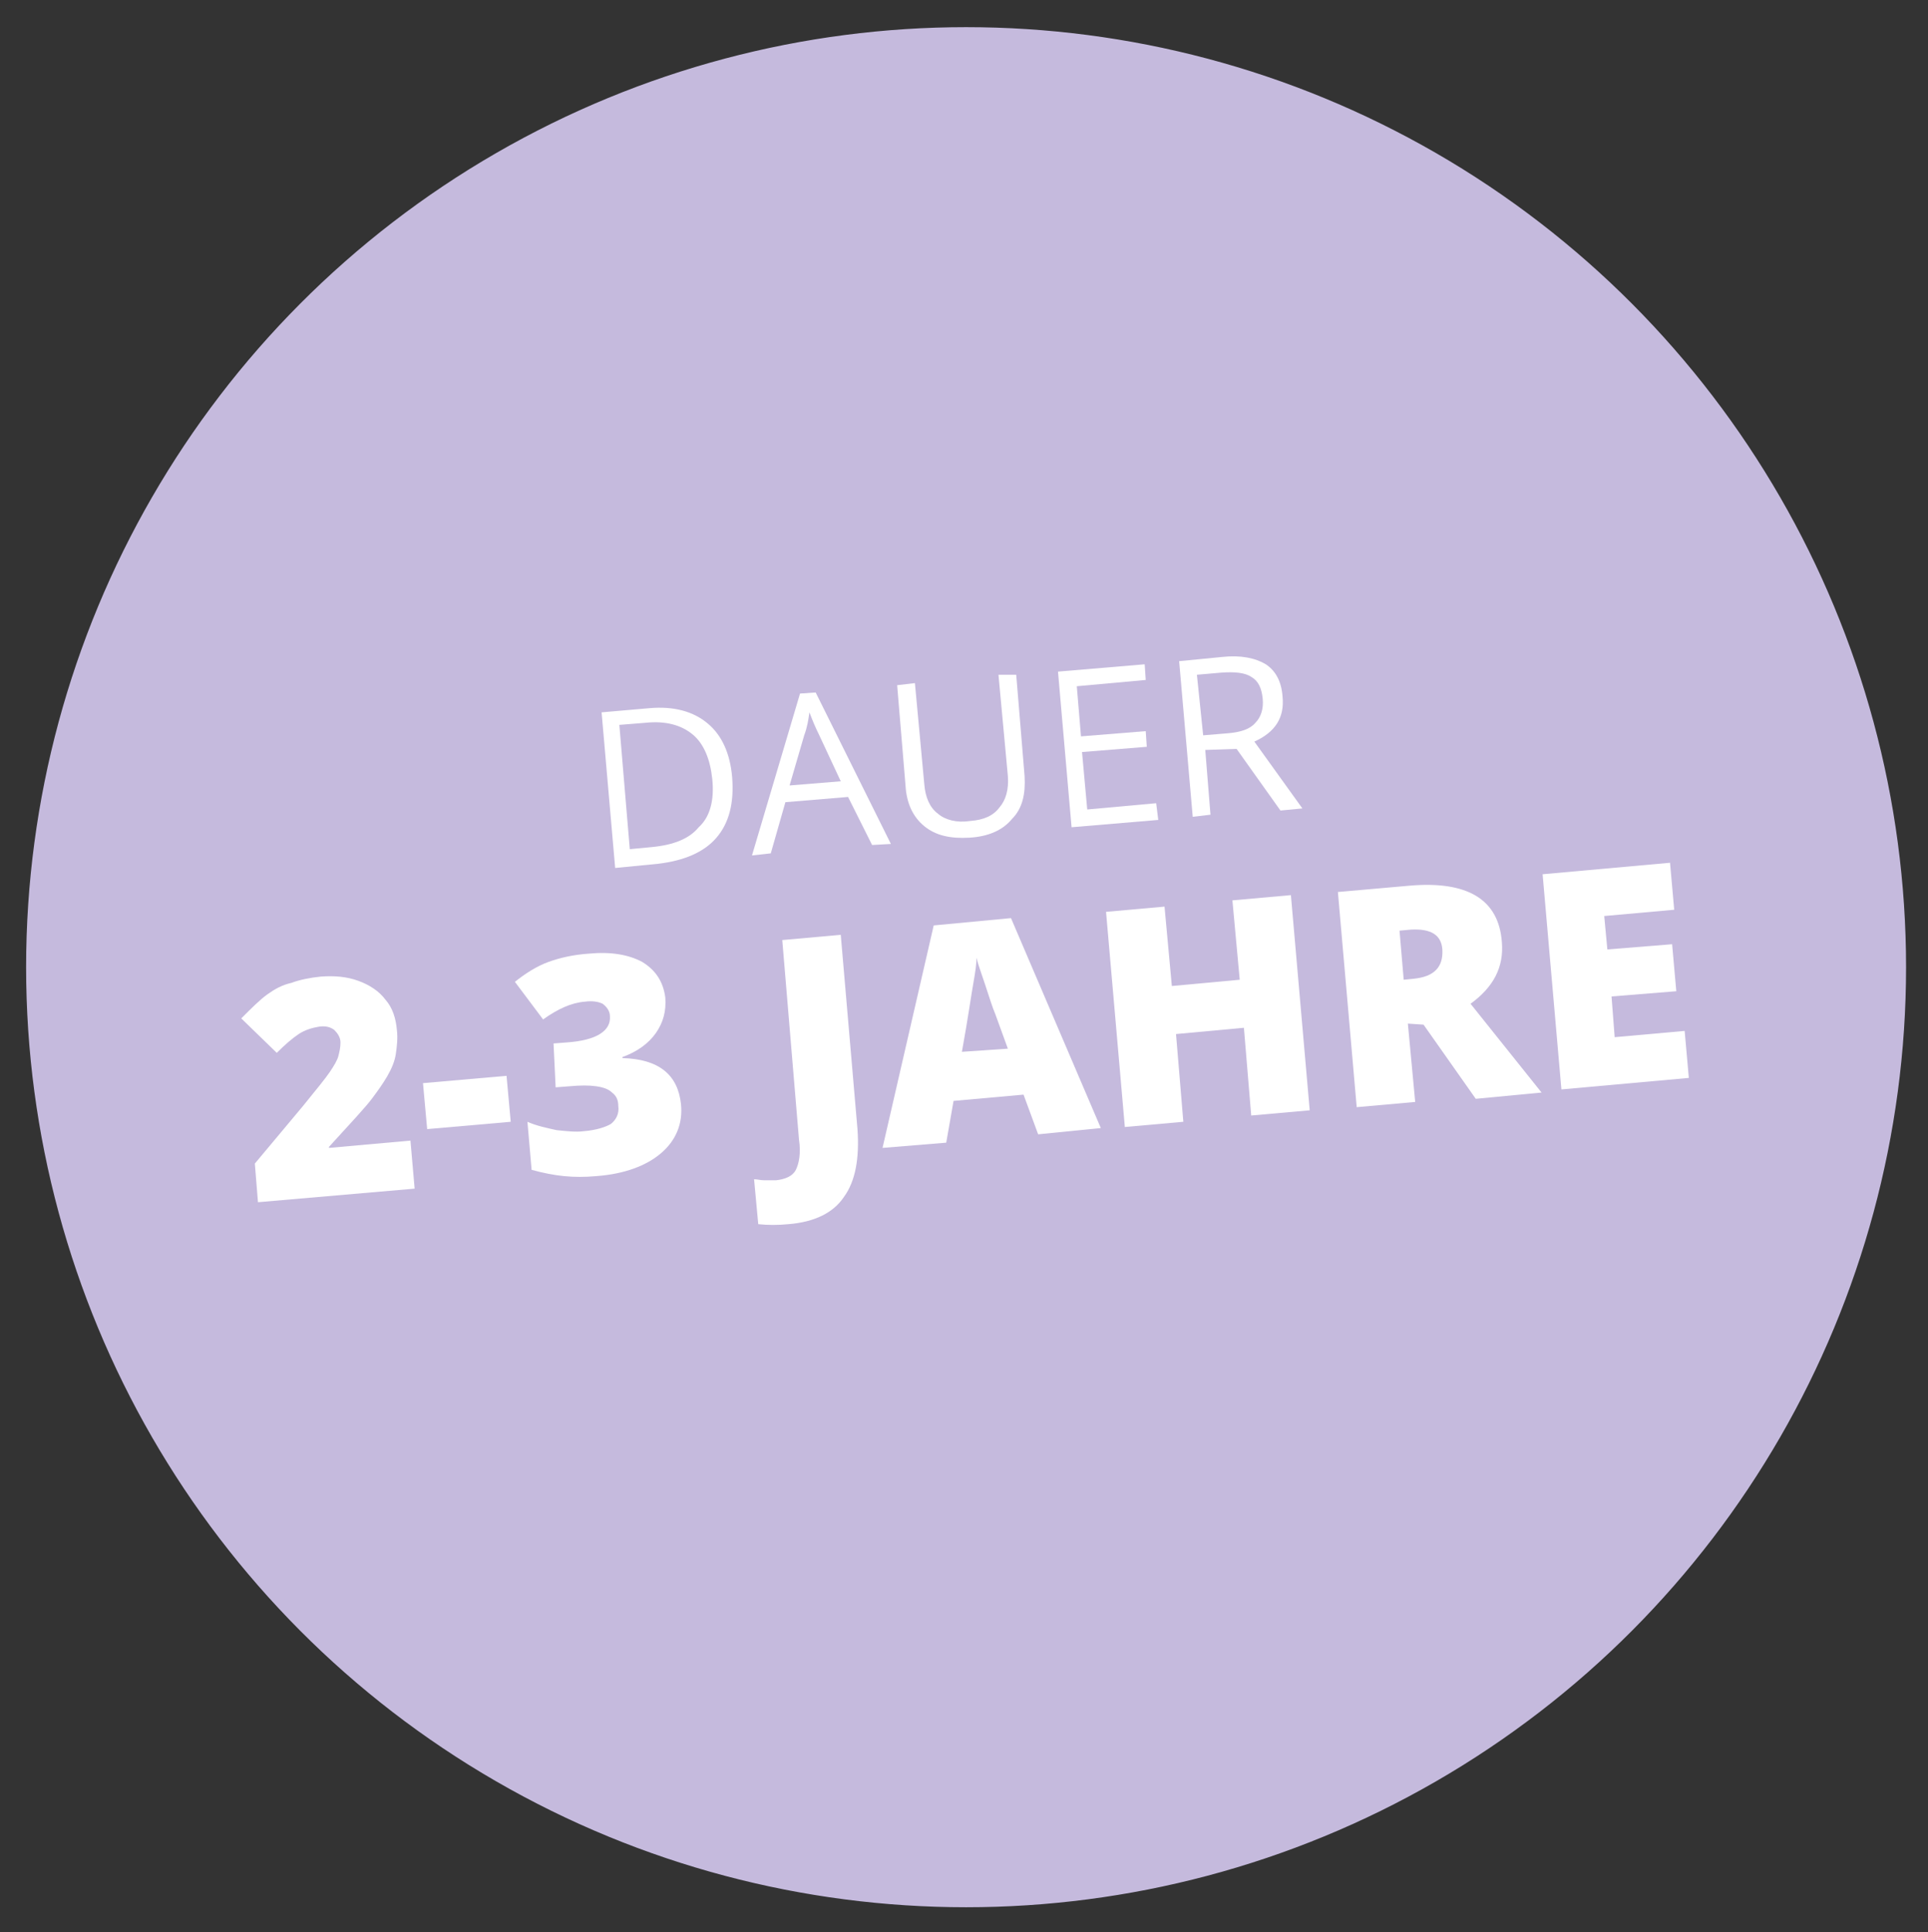 <?xml version="1.0" encoding="utf-8"?>
<!-- Generator: Adobe Illustrator 24.3.0, SVG Export Plug-In . SVG Version: 6.00 Build 0)  -->
<svg version="1.1" id="Ebene_1" xmlns="http://www.w3.org/2000/svg" xmlns:xlink="http://www.w3.org/1999/xlink" x="0px" y="0px"
	 viewBox="0 0 184.6 185" style="enable-background:new 0 0 184.6 185;" xml:space="preserve">
<rect x="0" y="0" width="184.6" height="185" fill="#333333" stroke="none"/>
<style type="text/css">
	.st0{clip-path:url(#SVGID_2_);fill:#C5BADD;}
	.st1{fill:#FFFFFF;}
	.st2{clip-path:url(#SVGID_4_);fill:none;stroke:#C5BADD;stroke-width:1;stroke-miterlimit:4;}
</style>
<g>
	<g>
		<defs>
			<rect id="SVGID_1_" x="-14" y="-11.9" width="219.4" height="203"/>
		</defs>
		<clipPath id="SVGID_2_">
			<use xlink:href="#SVGID_1_"  style="overflow:visible;"/>
		</clipPath>
		<path class="st0" d="M100.3,181.8c49.2-4.3,85.7-47.7,81.4-97S134-0.9,84.7,3.4C35.5,7.8-1,51.2,3.3,100.4S51.1,186.1,100.3,181.8
			"/>
	</g>
</g>
<g>
	<path class="st1" d="M70.1,74.4c0.2,2.5-0.3,4.4-1.5,5.8s-3.1,2.2-5.6,2.5l-4.1,0.4l-1.3-14.9l4.6-0.4c2.3-0.2,4.2,0.3,5.6,1.5
		C69.1,70.4,69.9,72.1,70.1,74.4z M68.2,74.6c-0.2-1.9-0.8-3.4-1.9-4.3s-2.6-1.3-4.5-1.1l-2.5,0.2l1,11.9l2.1-0.2
		c2.1-0.2,3.6-0.8,4.5-1.9C68,78.2,68.4,76.6,68.2,74.6z"/>
	<path class="st1" d="M83.5,80.9l-2.3-4.6l-6,0.5l-1.4,4.9L72,81.9l4.6-15.5l1.5-0.1l7.2,14.5L83.5,80.9z M80.5,74.8l-2.1-4.5
		c-0.3-0.6-0.6-1.3-0.9-2.1c-0.1,0.7-0.2,1.4-0.5,2.2l-1.4,4.8L80.5,74.8z"/>
	<path class="st1" d="M97.3,64.6l0.8,9.7c0.1,1.7-0.2,3.1-1.2,4.1c-0.9,1.1-2.3,1.7-4.1,1.8s-3.2-0.2-4.3-1.1
		c-1.1-0.9-1.7-2.2-1.8-3.9l-0.8-9.6l1.7-0.2l0.9,9.7c0.1,1.2,0.5,2.2,1.3,2.8c0.7,0.6,1.8,0.9,3.1,0.7c1.3-0.1,2.2-0.5,2.8-1.3
		c0.6-0.7,0.9-1.7,0.8-3l-0.9-9.7H97.3z"/>
	<path class="st1" d="M110.9,78.5l-8.3,0.7l-1.3-14.9l8.3-0.7l0.1,1.5l-6.6,0.6l0.4,4.8l6.2-0.5l0.1,1.5l-6.2,0.5l0.5,5.5l6.6-0.6
		L110.9,78.5z"/>
	<path class="st1" d="M115.4,71.8l0.5,6.2l-1.7,0.2l-1.3-14.9l4.1-0.4c1.8-0.2,3.2,0.1,4.2,0.7c0.9,0.6,1.5,1.6,1.6,3.1
		c0.2,2-0.7,3.4-2.7,4.3l4.6,6.4l-2.1,0.2l-4.2-5.9L115.4,71.8z M115.2,70.4l2.4-0.2c1.2-0.1,2.1-0.4,2.6-1c0.5-0.5,0.8-1.3,0.7-2.3
		c-0.1-1-0.4-1.7-1.1-2.1c-0.6-0.4-1.6-0.5-2.9-0.4l-2.3,0.2L115.2,70.4z"/>
</g>
<g>
	<path class="st1" d="M39.7,113.8l-15,1.3l-0.3-3.7l4.6-5.5c1.3-1.6,2.2-2.7,2.6-3.3c0.4-0.6,0.7-1.1,0.8-1.5s0.2-0.8,0.2-1.3
		s-0.3-0.9-0.6-1.2c-0.4-0.3-0.9-0.4-1.5-0.3s-1.3,0.3-1.9,0.7c-0.6,0.4-1.3,1-2.1,1.8l-3.4-3.3c1-1,1.8-1.8,2.5-2.3
		s1.4-0.9,2.3-1.1c0.8-0.3,1.8-0.5,2.8-0.6c1.3-0.1,2.5,0,3.6,0.4s2,1,2.6,1.8c0.7,0.8,1,1.8,1.1,2.9c0.1,0.8,0,1.6-0.1,2.3
		c-0.1,0.7-0.4,1.4-0.8,2.1s-0.9,1.4-1.5,2.2c-0.6,0.8-2,2.3-4.1,4.6v0.1l7.8-0.7L39.7,113.8z"/>
	<path class="st1" d="M40.9,108.1l-0.4-4.4l8-0.7l0.4,4.4L40.9,108.1z"/>
	<path class="st1" d="M63.7,95.5c0.1,1.3-0.2,2.4-0.9,3.4s-1.8,1.8-3.2,2.3v0.1c3.5,0.1,5.3,1.6,5.6,4.4c0.2,1.9-0.5,3.5-1.9,4.7
		s-3.5,2-6.2,2.2c-1.1,0.1-2.1,0.1-3.1,0s-2-0.3-3.1-0.6l-0.4-4.6c0.9,0.4,1.9,0.6,2.8,0.8c1,0.1,1.8,0.2,2.6,0.1
		c1.2-0.1,2.1-0.4,2.6-0.7c0.5-0.4,0.8-1,0.7-1.7c0-0.6-0.2-1-0.6-1.3c-0.3-0.3-0.8-0.5-1.5-0.6s-1.5-0.1-2.6,0l-1.3,0.1L53,99.9
		l1.3-0.1c2.8-0.2,4.2-1.1,4.1-2.5c0-0.5-0.3-0.9-0.7-1.2c-0.4-0.2-1-0.3-1.7-0.2c-1.3,0.1-2.6,0.7-4,1.7L49.3,94
		c1-0.8,2.1-1.5,3.2-1.9c1.1-0.4,2.4-0.7,3.9-0.8c2.1-0.2,3.8,0.1,5.1,0.8C62.8,92.9,63.5,94,63.7,95.5z"/>
	<path class="st1" d="M75.5,117.2c-1,0.1-2,0.1-2.9,0l-0.4-4.3c0.3,0,0.6,0.1,1,0.1c0.3,0,0.7,0,1.1,0c0.9-0.1,1.6-0.4,1.9-1
		s0.5-1.6,0.3-2.9L74.9,90l5.6-0.5l1.6,18.6c0.2,2.8-0.2,5-1.3,6.5C79.8,116.1,78,117,75.5,117.2z"/>
	<path class="st1" d="M99.4,108.6l-1.4-3.8l-6.7,0.6l-0.7,4l-6.1,0.5l4.9-21.3l7.4-0.7l8.6,20.1L99.4,108.6z M96.5,100.4l-1.2-3.3
		c-0.3-0.7-0.6-1.7-1-2.9c-0.4-1.2-0.7-2-0.8-2.5c0,0.5-0.1,1.3-0.3,2.4c-0.2,1.1-0.5,3.3-1.1,6.6L96.5,100.4z"/>
	<path class="st1" d="M125.4,106.3l-5.6,0.5l-0.7-8.4l-6.5,0.6l0.7,8.4l-5.6,0.5l-1.8-20.6l5.6-0.5l0.7,7.6l6.5-0.6l-0.7-7.6
		l5.6-0.5L125.4,106.3z"/>
	<path class="st1" d="M134.8,98l0.7,7.5l-5.6,0.5l-1.8-20.6l6.8-0.6c5.6-0.5,8.6,1.3,8.9,5.4c0.2,2.4-0.8,4.3-3,5.9l6.8,8.5
		l-6.3,0.6l-5-7.1L134.8,98z M134.4,93.8l1-0.1c1.9-0.2,2.8-1.1,2.7-2.8c-0.1-1.4-1.1-2-3-1.9l-1.1,0.1L134.4,93.8z"/>
	<path class="st1" d="M161.7,103.2l-12.2,1.1l-1.8-20.6l12.2-1.1l0.4,4.5l-6.7,0.6l0.3,3.2l6.2-0.5l0.4,4.5l-6.2,0.5l0.3,3.9
		l6.7-0.6L161.7,103.2z"/>
</g>
<g>
	<g>
		<defs>
			
				<rect id="SVGID_3_" x="-17.1" y="-13.3" transform="matrix(0.707 -0.707 0.707 0.707 -35.253 91.336)" width="219.4" height="203"/>
		</defs>
		<clipPath id="SVGID_4_">
			<use xlink:href="#SVGID_3_"  style="overflow:visible;"/>
		</clipPath>
		<ellipse class="st2" cx="92.5" cy="92.6" rx="89.5" ry="89.5"/>
	</g>
</g>
</svg>
